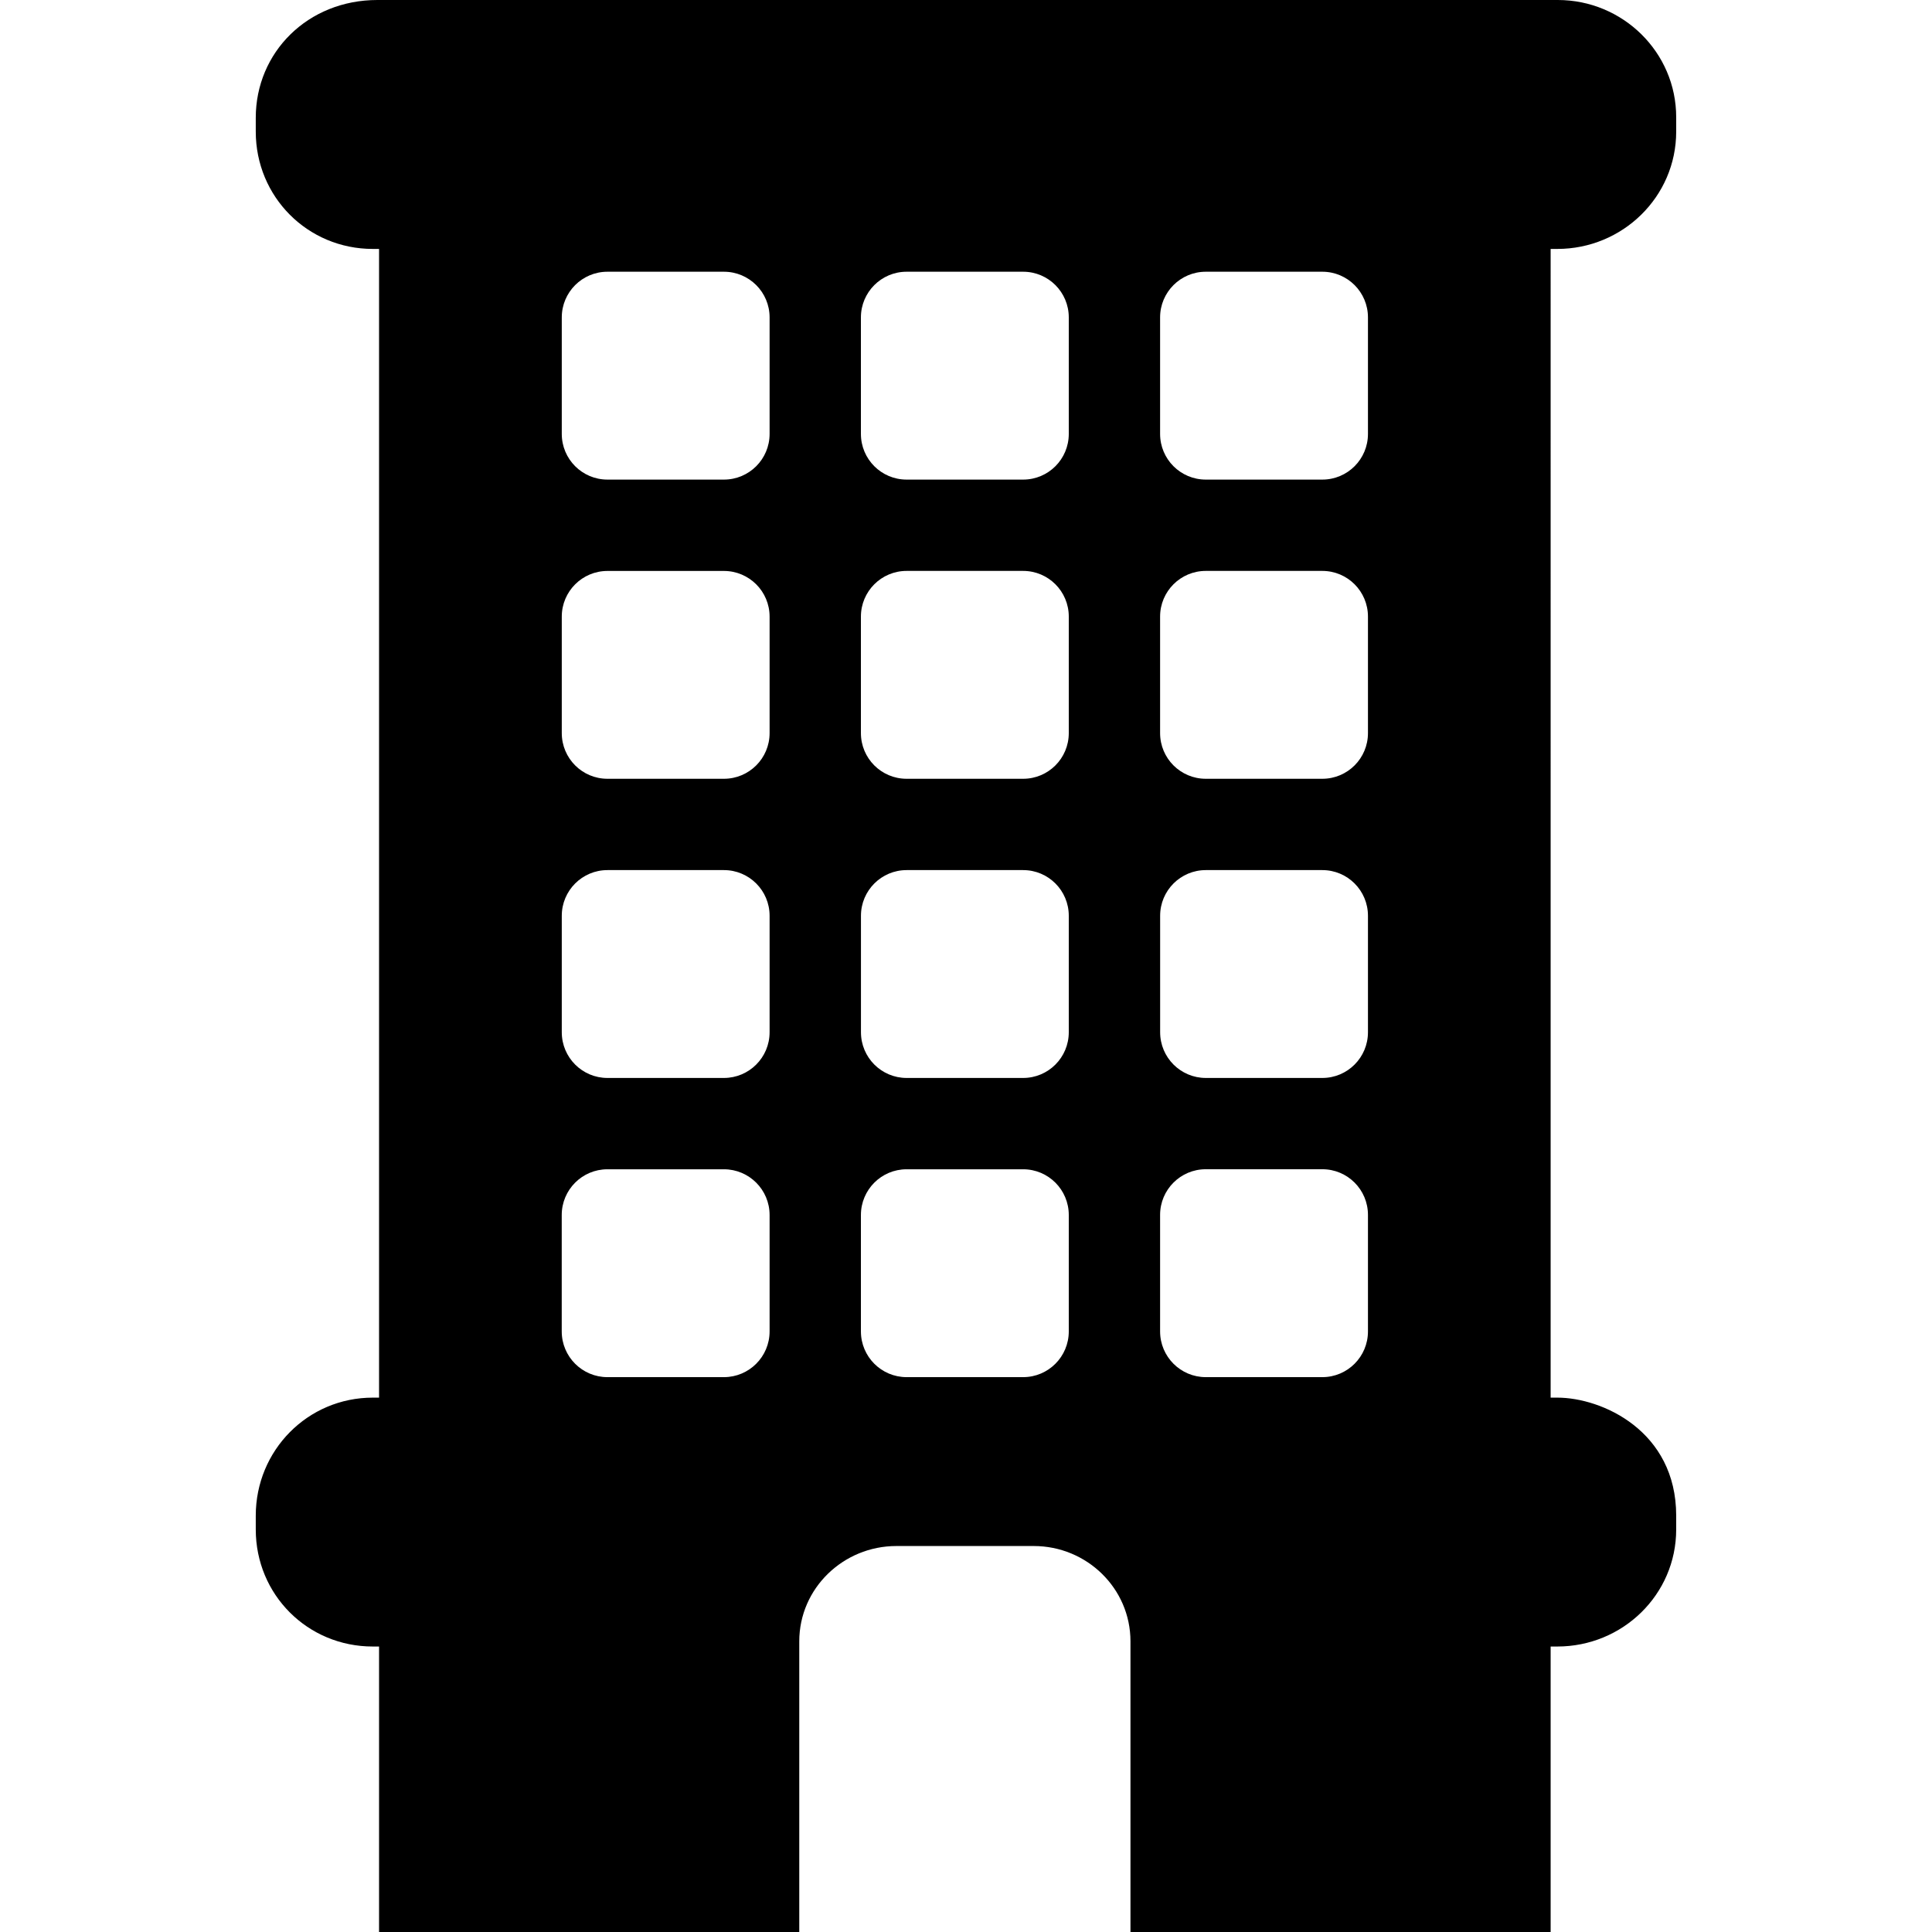 <?xml version="1.0" encoding="iso-8859-1"?>
<!-- Uploaded to: SVG Repo, www.svgrepo.com, Generator: SVG Repo Mixer Tools -->
<!DOCTYPE svg PUBLIC "-//W3C//DTD SVG 1.1//EN" "http://www.w3.org/Graphics/SVG/1.1/DTD/svg11.dtd">
<svg fill="#000000" version="1.1" id="Capa_1" xmlns="http://www.w3.org/2000/svg" xmlns:xlink="http://www.w3.org/1999/xlink" 
	 width="800px" height="800px" viewBox="0 0 44.409 44.409"
	 xml:space="preserve">
<g>
	<path d="M35.796,5.722c1.5,0,2.733-1.198,2.733-2.697v-0.33C38.53,1.202,37.301,0,35.807,0H8.94H8.675
		C7.071,0,5.879,1.207,5.879,2.707v0.318c0,1.499,1.192,2.697,2.691,2.697h0.143v26.404H8.57c-1.5,0-2.691,1.214-2.691,2.713v0.317
		c0,1.5,1.192,2.691,2.691,2.691h0.143v6.562h9.659v-6.681c0-1.219,1.012-2.191,2.232-2.191h3.157c1.22,0,2.224,0.973,2.224,2.191
		v6.681h9.658v-6.562h0.153c1.5,0,2.733-1.191,2.733-2.691v-0.317c0-1.95-1.707-2.713-2.733-2.713h-0.153V5.722H35.796z
		 M17.69,30.604c0,0.58-0.47,1.051-1.05,1.051h-2.678c-0.58,0-1.05-0.471-1.05-1.051v-2.676c0-0.58,0.47-1.051,1.05-1.051h2.678
		c0.58,0,1.05,0.471,1.05,1.051V30.604z M17.69,23.727c0,0.58-0.47,1.051-1.05,1.051h-2.677c-0.58,0-1.05-0.471-1.05-1.051V21.05
		c0-0.58,0.47-1.05,1.05-1.05h2.677c0.58,0,1.05,0.47,1.05,1.05V23.727z M17.69,16.851c0,0.58-0.47,1.05-1.05,1.05h-2.677
		c-0.58,0-1.05-0.47-1.05-1.05v-2.677c0-0.58,0.47-1.05,1.05-1.05h2.677c0.58,0,1.05,0.47,1.05,1.05V16.851z M17.69,9.974
		c0,0.58-0.47,1.05-1.05,1.05h-2.677c-0.58,0-1.05-0.47-1.05-1.05V7.296c0-0.58,0.47-1.05,1.05-1.05h2.677
		c0.58,0,1.05,0.47,1.05,1.05V9.974z M24.567,30.604c0,0.58-0.469,1.051-1.049,1.051h-2.679c-0.58,0-1.05-0.471-1.05-1.051v-2.676
		c0-0.58,0.47-1.051,1.05-1.051h2.679c0.58,0,1.049,0.471,1.049,1.051V30.604z M24.567,23.727c0,0.58-0.469,1.051-1.049,1.051H20.84
		c-0.58,0-1.05-0.471-1.05-1.051V21.05c0-0.58,0.47-1.05,1.05-1.05h2.678c0.58,0,1.049,0.47,1.049,1.05V23.727z M24.567,16.851
		c0,0.58-0.469,1.05-1.049,1.05h-2.679c-0.58,0-1.05-0.47-1.05-1.05v-2.678c0-0.58,0.47-1.05,1.05-1.05h2.679
		c0.58,0,1.049,0.47,1.049,1.05V16.851z M24.567,9.974c0,0.58-0.469,1.05-1.049,1.05h-2.679c-0.58,0-1.05-0.47-1.05-1.05V7.296
		c0-0.58,0.47-1.05,1.05-1.05h2.679c0.58,0,1.049,0.47,1.049,1.05V9.974z M31.444,30.604c0,0.58-0.469,1.051-1.049,1.051h-2.679
		c-0.58,0-1.05-0.471-1.05-1.051v-2.678c0-0.58,0.47-1.05,1.05-1.05h2.679c0.58,0,1.049,0.47,1.049,1.05V30.604z M31.444,23.727
		c0,0.58-0.469,1.051-1.049,1.051h-2.678c-0.58,0-1.05-0.471-1.05-1.051V21.05c0-0.58,0.47-1.05,1.05-1.05h2.678
		c0.58,0,1.049,0.47,1.049,1.05V23.727z M31.444,16.851c0,0.58-0.469,1.05-1.049,1.05h-2.679c-0.58,0-1.05-0.47-1.05-1.05v-2.678
		c0-0.58,0.47-1.05,1.05-1.05h2.679c0.58,0,1.049,0.47,1.049,1.05V16.851z M31.444,9.974c0,0.58-0.469,1.05-1.049,1.05h-2.679
		c-0.58,0-1.05-0.47-1.05-1.05V7.296c0-0.58,0.47-1.05,1.05-1.05h2.679c0.58,0,1.049,0.47,1.049,1.05V9.974z"/>
</g>
</svg>